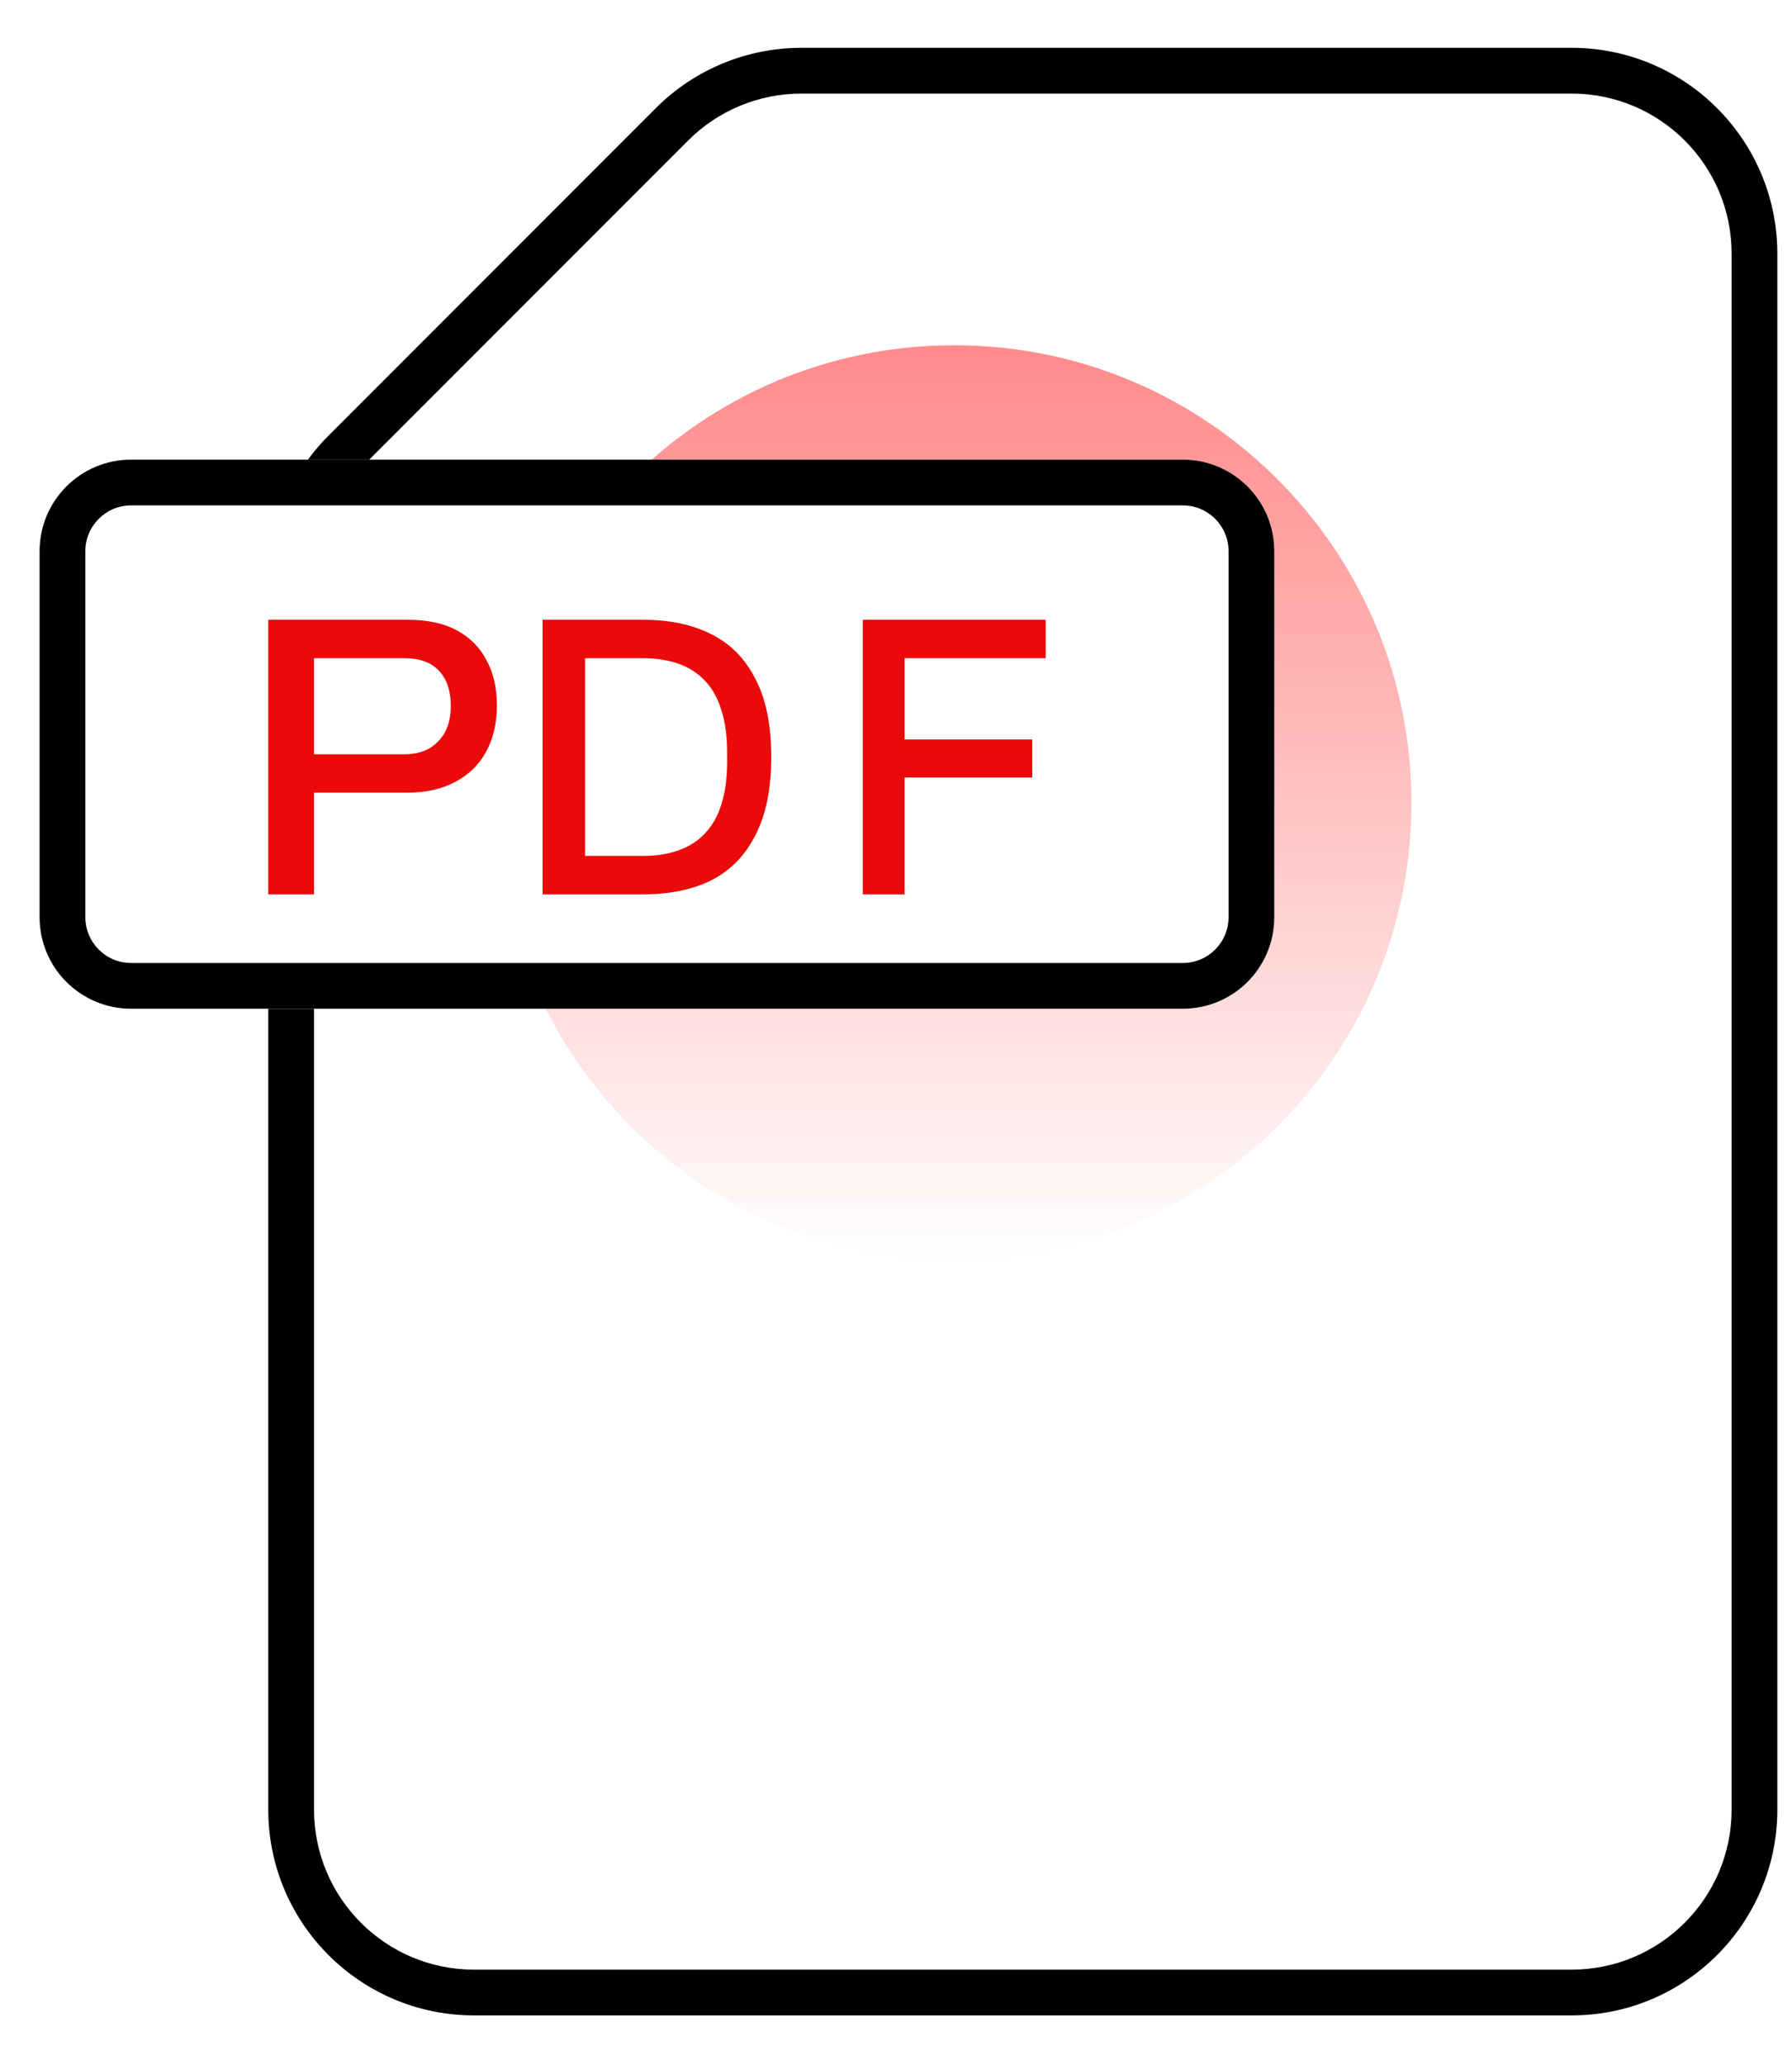<svg width="33" height="38" viewBox="0 0 33 38" fill="none" xmlns="http://www.w3.org/2000/svg">
<path d="M12.375 2.288L6.348 8.314C5.716 8.946 5.361 9.803 5.361 10.696V33.301C5.361 35.161 6.869 36.669 8.73 36.669H28.94C30.801 36.669 32.309 35.161 32.309 33.301V4.669C32.309 2.809 30.801 1.301 28.94 1.301H14.757C13.863 1.301 13.006 1.656 12.375 2.288Z" fill="white"/>
<path fill-rule="evenodd" clip-rule="evenodd" d="M14.757 1.722C13.975 1.722 13.225 2.033 12.673 2.585L6.646 8.612C6.093 9.165 5.783 9.915 5.783 10.696V33.301C5.783 34.929 7.102 36.248 8.73 36.248H28.94C30.568 36.248 31.888 34.929 31.888 33.301V4.669C31.888 3.042 30.568 1.722 28.94 1.722H14.757ZM12.077 1.99C12.788 1.279 13.752 0.88 14.757 0.88H28.94C31.033 0.88 32.73 2.577 32.73 4.669V33.301C32.73 35.394 31.033 37.09 28.94 37.09H8.73C6.637 37.09 4.94 35.394 4.94 33.301V10.696C4.94 9.691 5.34 8.727 6.05 8.017L12.077 1.99Z" fill="black"/>
<g filter="url(#filter0_f_300_3413)">
<path d="M25.992 14.775C25.992 19.425 22.222 23.196 17.571 23.196C12.921 23.196 9.15 19.425 9.15 14.775C9.15 10.124 12.921 6.354 17.571 6.354C22.222 6.354 25.992 10.124 25.992 14.775Z" fill="url(#paint0_linear_300_3413)" fill-opacity="0.6"/>
</g>
<path d="M0.729 10.143C0.729 9.213 1.484 8.459 2.414 8.459H21.782C22.712 8.459 23.466 9.213 23.466 10.143V16.88C23.466 17.81 22.712 18.564 21.782 18.564H2.414C1.484 18.564 0.729 17.81 0.729 16.88V10.143Z" fill="white"/>
<path fill-rule="evenodd" clip-rule="evenodd" d="M21.782 9.301H2.414C1.949 9.301 1.572 9.678 1.572 10.143V16.88C1.572 17.345 1.949 17.722 2.414 17.722H21.782C22.247 17.722 22.624 17.345 22.624 16.88V10.143C22.624 9.678 22.247 9.301 21.782 9.301ZM2.414 8.459C1.484 8.459 0.729 9.213 0.729 10.143V16.88C0.729 17.81 1.484 18.564 2.414 18.564H21.782C22.712 18.564 23.466 17.81 23.466 16.88V10.143C23.466 9.213 22.712 8.459 21.782 8.459H2.414Z" fill="black"/>
<path d="M15.888 16.459V11.406H19.256V12.113H16.658V13.608H19.009V14.308H16.658V16.459H15.888Z" fill="#EA0A0A"/>
<path d="M9.992 16.459V11.406H11.846C12.34 11.406 12.762 11.497 13.112 11.679C13.461 11.855 13.729 12.13 13.916 12.504C14.107 12.872 14.203 13.348 14.203 13.933C14.203 14.512 14.107 14.988 13.916 15.361C13.729 15.735 13.461 16.012 13.112 16.194C12.762 16.37 12.34 16.459 11.846 16.459H9.992ZM10.775 15.752H11.839C12.086 15.752 12.305 15.717 12.496 15.649C12.692 15.58 12.855 15.474 12.986 15.332C13.121 15.19 13.221 15.01 13.287 14.794C13.356 14.573 13.391 14.313 13.391 14.014V13.859C13.391 13.555 13.356 13.294 13.287 13.078C13.221 12.857 13.121 12.675 12.986 12.533C12.855 12.391 12.692 12.285 12.496 12.216C12.305 12.148 12.086 12.113 11.839 12.113H10.775V15.752Z" fill="#EA0A0A"/>
<path d="M4.94 16.459V11.406H7.512C7.878 11.406 8.181 11.473 8.422 11.605C8.662 11.738 8.843 11.922 8.963 12.158C9.088 12.388 9.151 12.663 9.151 12.982C9.151 13.302 9.086 13.584 8.955 13.829C8.825 14.07 8.635 14.257 8.384 14.389C8.138 14.522 7.838 14.588 7.482 14.588H5.783V16.459H4.94ZM5.783 13.881H7.444C7.71 13.881 7.918 13.802 8.068 13.645C8.224 13.488 8.301 13.27 8.301 12.99C8.301 12.803 8.269 12.646 8.204 12.518C8.138 12.386 8.043 12.285 7.918 12.216C7.793 12.148 7.635 12.113 7.444 12.113H5.783V13.881Z" fill="#EA0A0A"/>
<defs>
<filter id="filter0_f_300_3413" x="3.75" y="0.954" width="27.642" height="27.642" filterUnits="userSpaceOnUse" color-interpolation-filters="sRGB">
<feFlood flood-opacity="0" result="BackgroundImageFix"/>
<feBlend mode="normal" in="SourceGraphic" in2="BackgroundImageFix" result="shape"/>
<feGaussianBlur stdDeviation="2.7" result="effect1_foregroundBlur_300_3413"/>
</filter>
<linearGradient id="paint0_linear_300_3413" x1="17.571" y1="6.354" x2="17.571" y2="23.196" gradientUnits="userSpaceOnUse">
<stop stop-color="#FF3D3D"/>
<stop offset="1" stop-color="#FF2F2F" stop-opacity="0"/>
</linearGradient>
</defs>
</svg>
